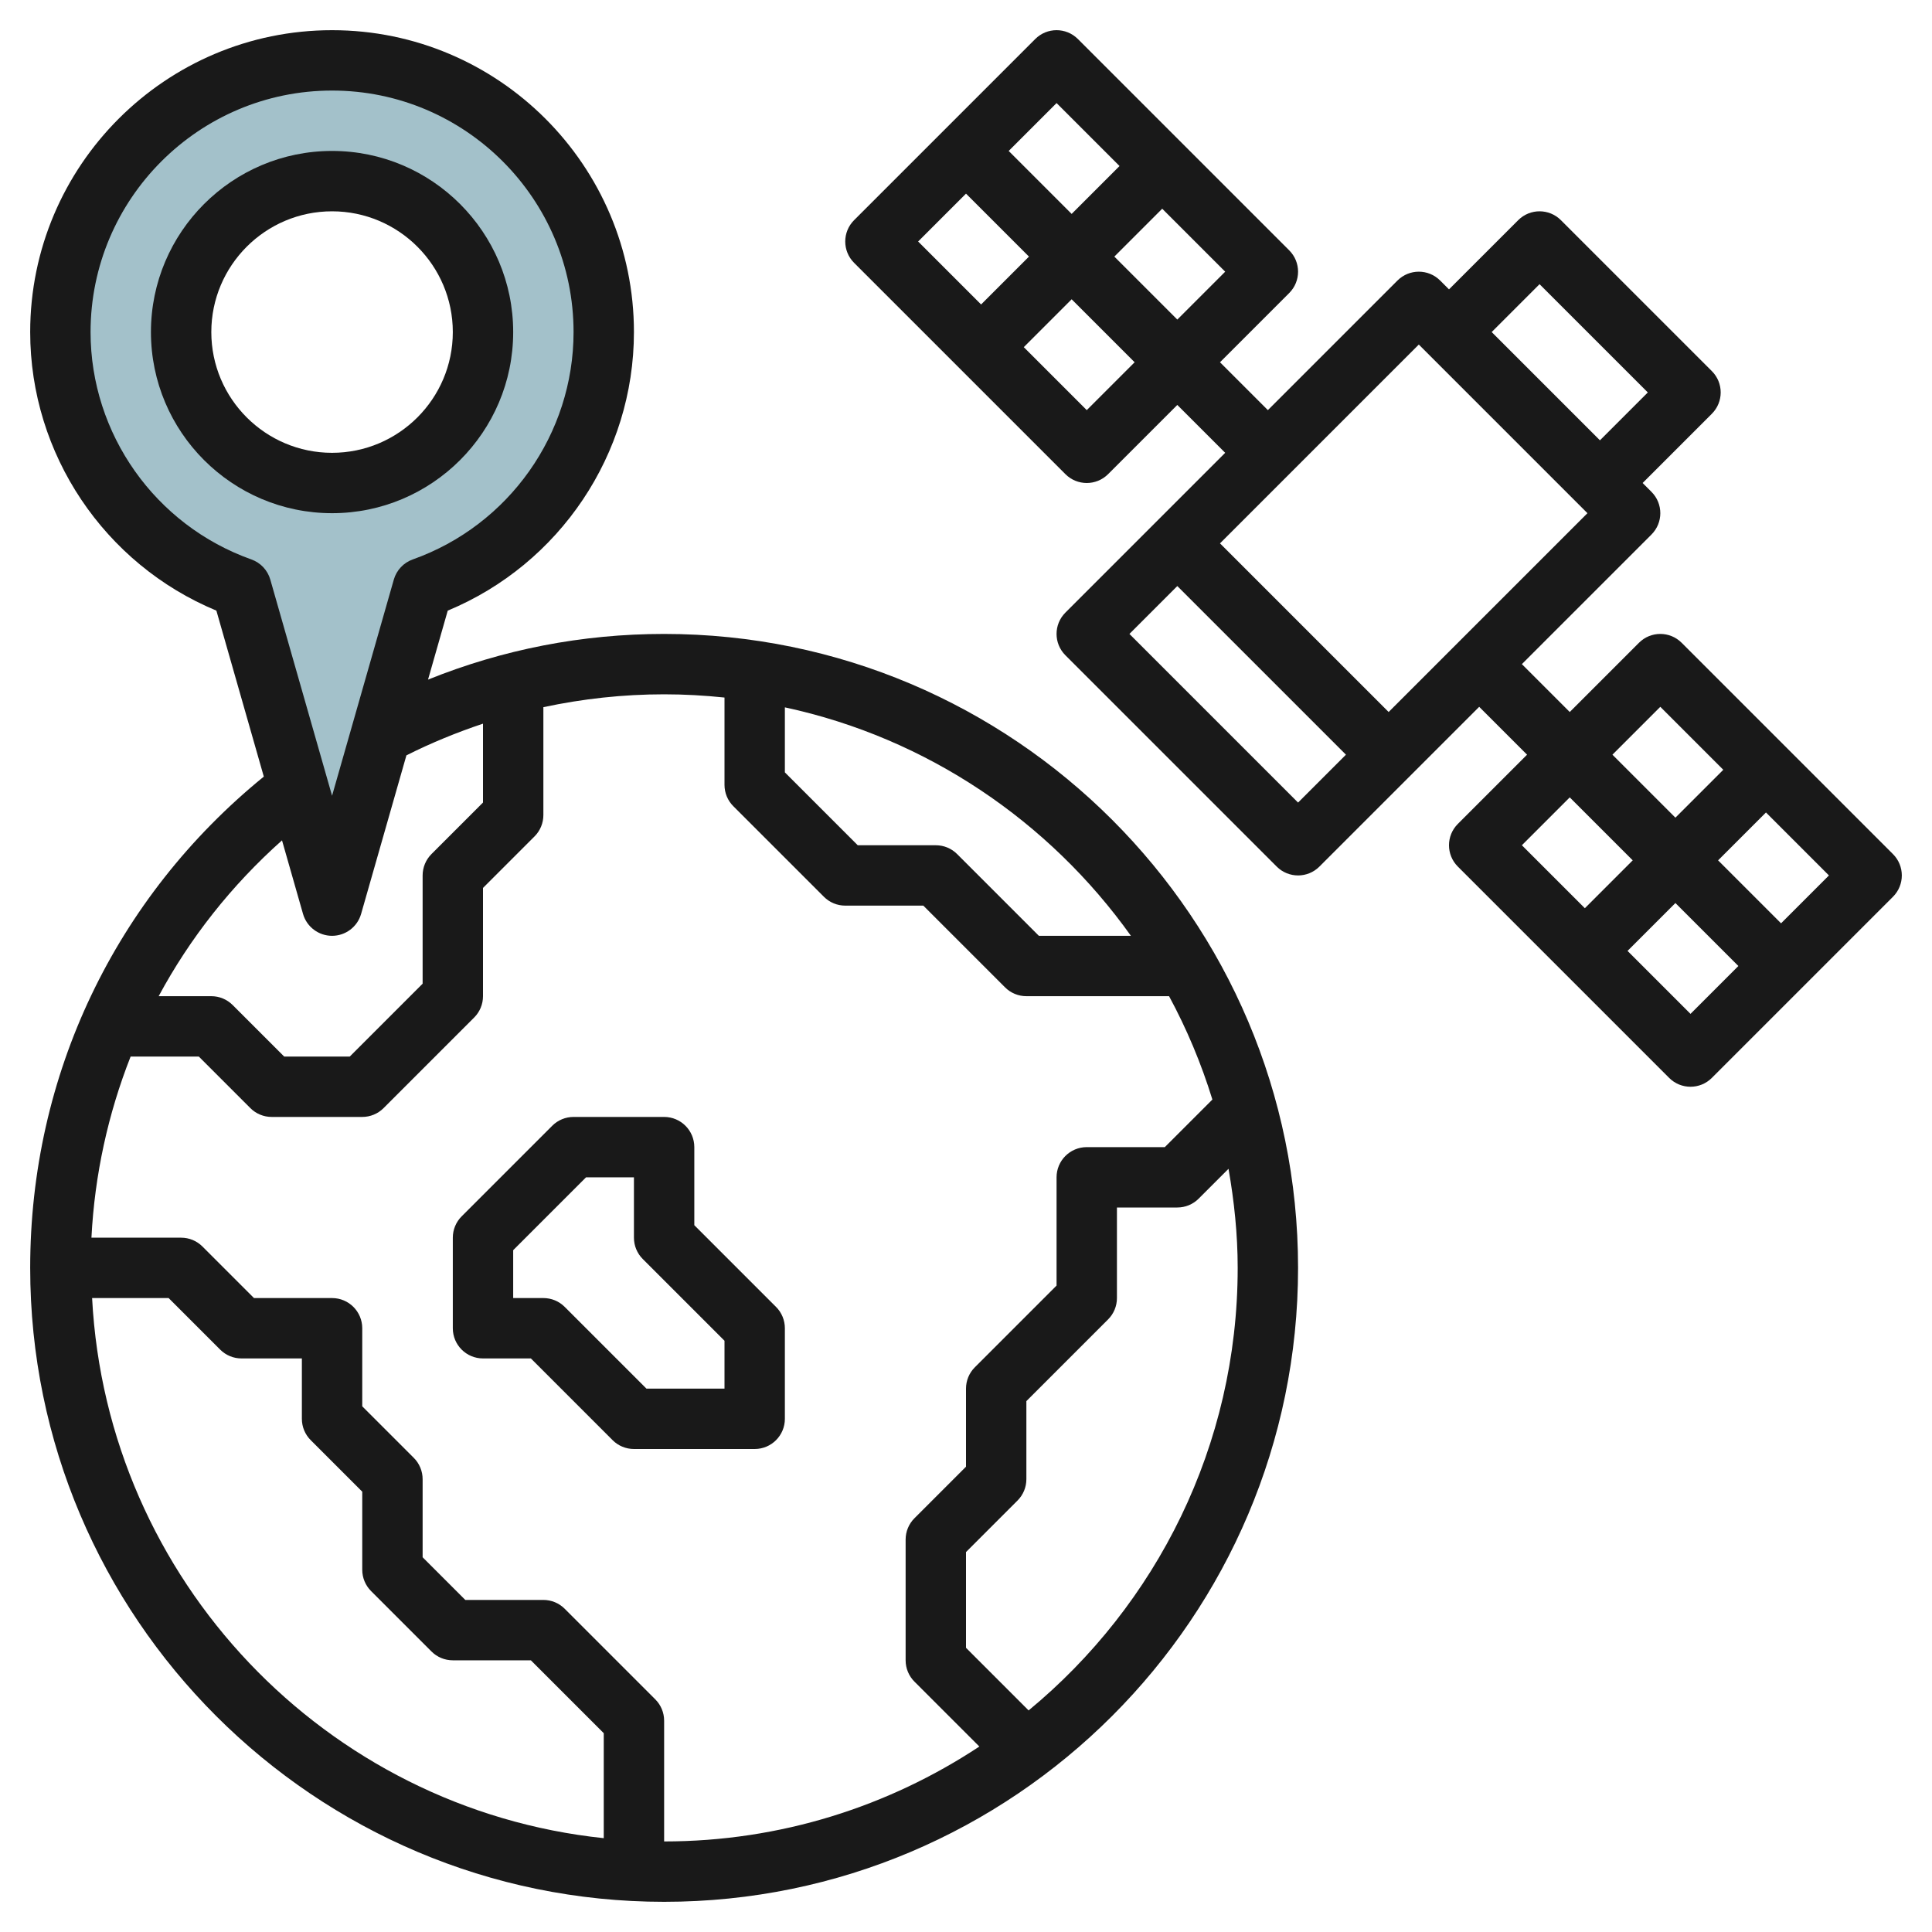 <svg id="Layer_3" enable-background="new 0 0 64 64" height="512" viewBox="0 0 64 64" width="512" xmlns="http://www.w3.org/2000/svg"><path d="m11 2c-4.971 0-9 4.029-9 9 0 3.914 2.503 7.235 5.993 8.474l3.007 10.526 3.007-10.526c3.49-1.239 5.993-4.56 5.993-8.474 0-4.971-4.029-9-9-9zm0 14c-2.761 0-5-2.239-5-5s2.239-5 5-5 5 2.239 5 5-2.239 5-5 5z" fill="#a3c1ca"/><g fill="#191919"><path d="m55.707 21.293c-.391-.391-1.023-.391-1.414 0l-2.293 2.293-1.586-1.586 4.293-4.293c.391-.391.391-1.023 0-1.414l-.293-.293 2.293-2.293c.391-.391.391-1.023 0-1.414l-5-5c-.391-.391-1.023-.391-1.414 0l-2.293 2.293-.293-.293c-.391-.391-1.023-.391-1.414 0l-4.293 4.293-1.586-1.586 2.293-2.293c.391-.391.391-1.023 0-1.414l-7-7c-.391-.391-1.023-.391-1.414 0l-6 6c-.391.391-.391 1.023 0 1.414l7 7c.195.195.451.293.707.293s.512-.098.707-.293l2.293-2.293 1.586 1.586-5.293 5.293c-.391.391-.391 1.023 0 1.414l7 7c.195.195.451.293.707.293s.512-.098.707-.293l5.293-5.293 1.586 1.586-2.293 2.293c-.391.391-.391 1.023 0 1.414l7 7c.195.195.451.293.707.293s.512-.098.707-.293l6-6c.391-.391.391-1.023 0-1.414zm-16.707-10.707-2.086-2.086 1.586-1.586 2.086 2.086zm-4-7.172 2.086 2.086-1.586 1.586-2.086-2.086zm-3 3 2.086 2.086-1.586 1.586-2.086-2.086zm4 7.172-2.086-2.086 1.586-1.586 2.086 2.086zm15-4.172 3.586 3.586-1.586 1.586-3.586-3.586zm-4 2 5.586 5.586-6.586 6.586-5.586-5.586zm-4 15.172-5.586-5.586 1.586-1.586 5.586 5.586zm12-3.172 2.086 2.086-1.586 1.586-2.086-2.086zm-3 3 2.086 2.086-1.586 1.586-2.086-2.086zm4 7.172-2.086-2.086 1.586-1.586 2.086 2.086zm3-3-2.086-2.086 1.586-1.586 2.086 2.086z"/><path d="m1 42c0 11.58 9.421 21 21 21s21-9.42 21-21-9.421-21-21-21c-2.721 0-5.342.514-7.821 1.513l.653-2.285c3.71-1.541 6.168-5.185 6.168-9.228 0-5.514-4.486-10-10-10s-10 4.486-10 10c0 4.043 2.458 7.687 6.168 9.228l1.571 5.498c-4.926 4.009-7.739 9.889-7.739 16.274zm2.051 1h2.535l1.707 1.707c.187.188.441.293.707.293h2v2c0 .265.105.52.293.707l1.707 1.707v2.586c0 .265.105.52.293.707l2 2c.187.188.441.293.707.293h2.586l2.414 2.414v3.478c-9.211-.968-16.459-8.548-16.949-17.892zm31.023 13.66-2.074-2.074v-3.172l1.707-1.707c.188-.187.293-.442.293-.707v-2.586l2.707-2.707c.188-.187.293-.442.293-.707v-3h2c.266 0 .52-.105.707-.293l.989-.989c.187 1.068.304 2.161.304 3.282 0 5.895-2.699 11.172-6.926 14.66zm3.389-25.66h-3.049l-2.707-2.707c-.187-.188-.441-.293-.707-.293h-2.586l-2.414-2.414v-2.154c4.705 1.013 8.757 3.776 11.463 7.568zm-13.463-7.893v2.893c0 .265.105.52.293.707l3 3c.187.188.441.293.707.293h2.586l2.707 2.707c.187.188.441.293.707.293h4.727c.585 1.083 1.067 2.229 1.435 3.424l-1.576 1.576h-2.586c-.553 0-1 .448-1 1v3.586l-2.707 2.707c-.188.187-.293.442-.293.707v2.586l-1.707 1.707c-.188.187-.293.442-.293.707v4c0 .265.105.52.293.707l2.149 2.149c-2.999 1.982-6.586 3.144-10.442 3.144v-4c0-.265-.105-.52-.293-.707l-3-3c-.187-.188-.441-.293-.707-.293h-2.586l-1.414-1.414v-2.586c0-.265-.105-.52-.293-.707l-1.707-1.707v-2.586c0-.552-.447-1-1-1h-2.586l-1.707-1.707c-.187-.188-.441-.293-.707-.293h-2.971c.107-2.091.553-4.11 1.298-6h2.259l1.707 1.707c.187.188.441.293.707.293h3c.266 0 .52-.105.707-.293l3-3c.188-.187.293-.442.293-.707v-3.586l1.707-1.707c.188-.187.293-.442.293-.707v-3.574c1.302-.278 2.637-.426 4-.426.676 0 1.342.038 2 .107zm-15.673-4.575c-3.186-1.132-5.327-4.158-5.327-7.532 0-4.411 3.589-8 8-8s8 3.589 8 8c0 3.374-2.141 6.4-5.327 7.532-.305.108-.538.357-.627.667l-2.046 7.161-2.046-7.161c-.089-.31-.322-.559-.627-.667zm1.711 11.743c.123.429.516.725.962.725s.839-.296.962-.725l1.501-5.253c.826-.416 1.674-.761 2.537-1.05v2.613l-1.707 1.707c-.188.188-.293.443-.293.708v3.586l-2.414 2.414h-2.172l-1.707-1.707c-.187-.188-.441-.293-.707-.293h-1.744c1.035-1.924 2.41-3.669 4.086-5.162z"/><path d="m17 11c0-3.309-2.691-6-6-6s-6 2.691-6 6 2.691 6 6 6 6-2.691 6-6zm-10 0c0-2.206 1.794-4 4-4s4 1.794 4 4-1.794 4-4 4-4-1.794-4-4z"/><path d="m15.293 40.293c-.188.187-.293.442-.293.707v3c0 .552.447 1 1 1h1.586l2.707 2.707c.187.188.441.293.707.293h4c.553 0 1-.448 1-1v-3c0-.265-.105-.52-.293-.707l-2.707-2.707v-2.586c0-.552-.447-1-1-1h-3c-.266 0-.52.105-.707.293zm4.121-1.293h1.586v2c0 .265.105.52.293.707l2.707 2.707v1.586h-2.586l-2.707-2.707c-.187-.188-.441-.293-.707-.293h-1v-1.586z"/></g></svg>